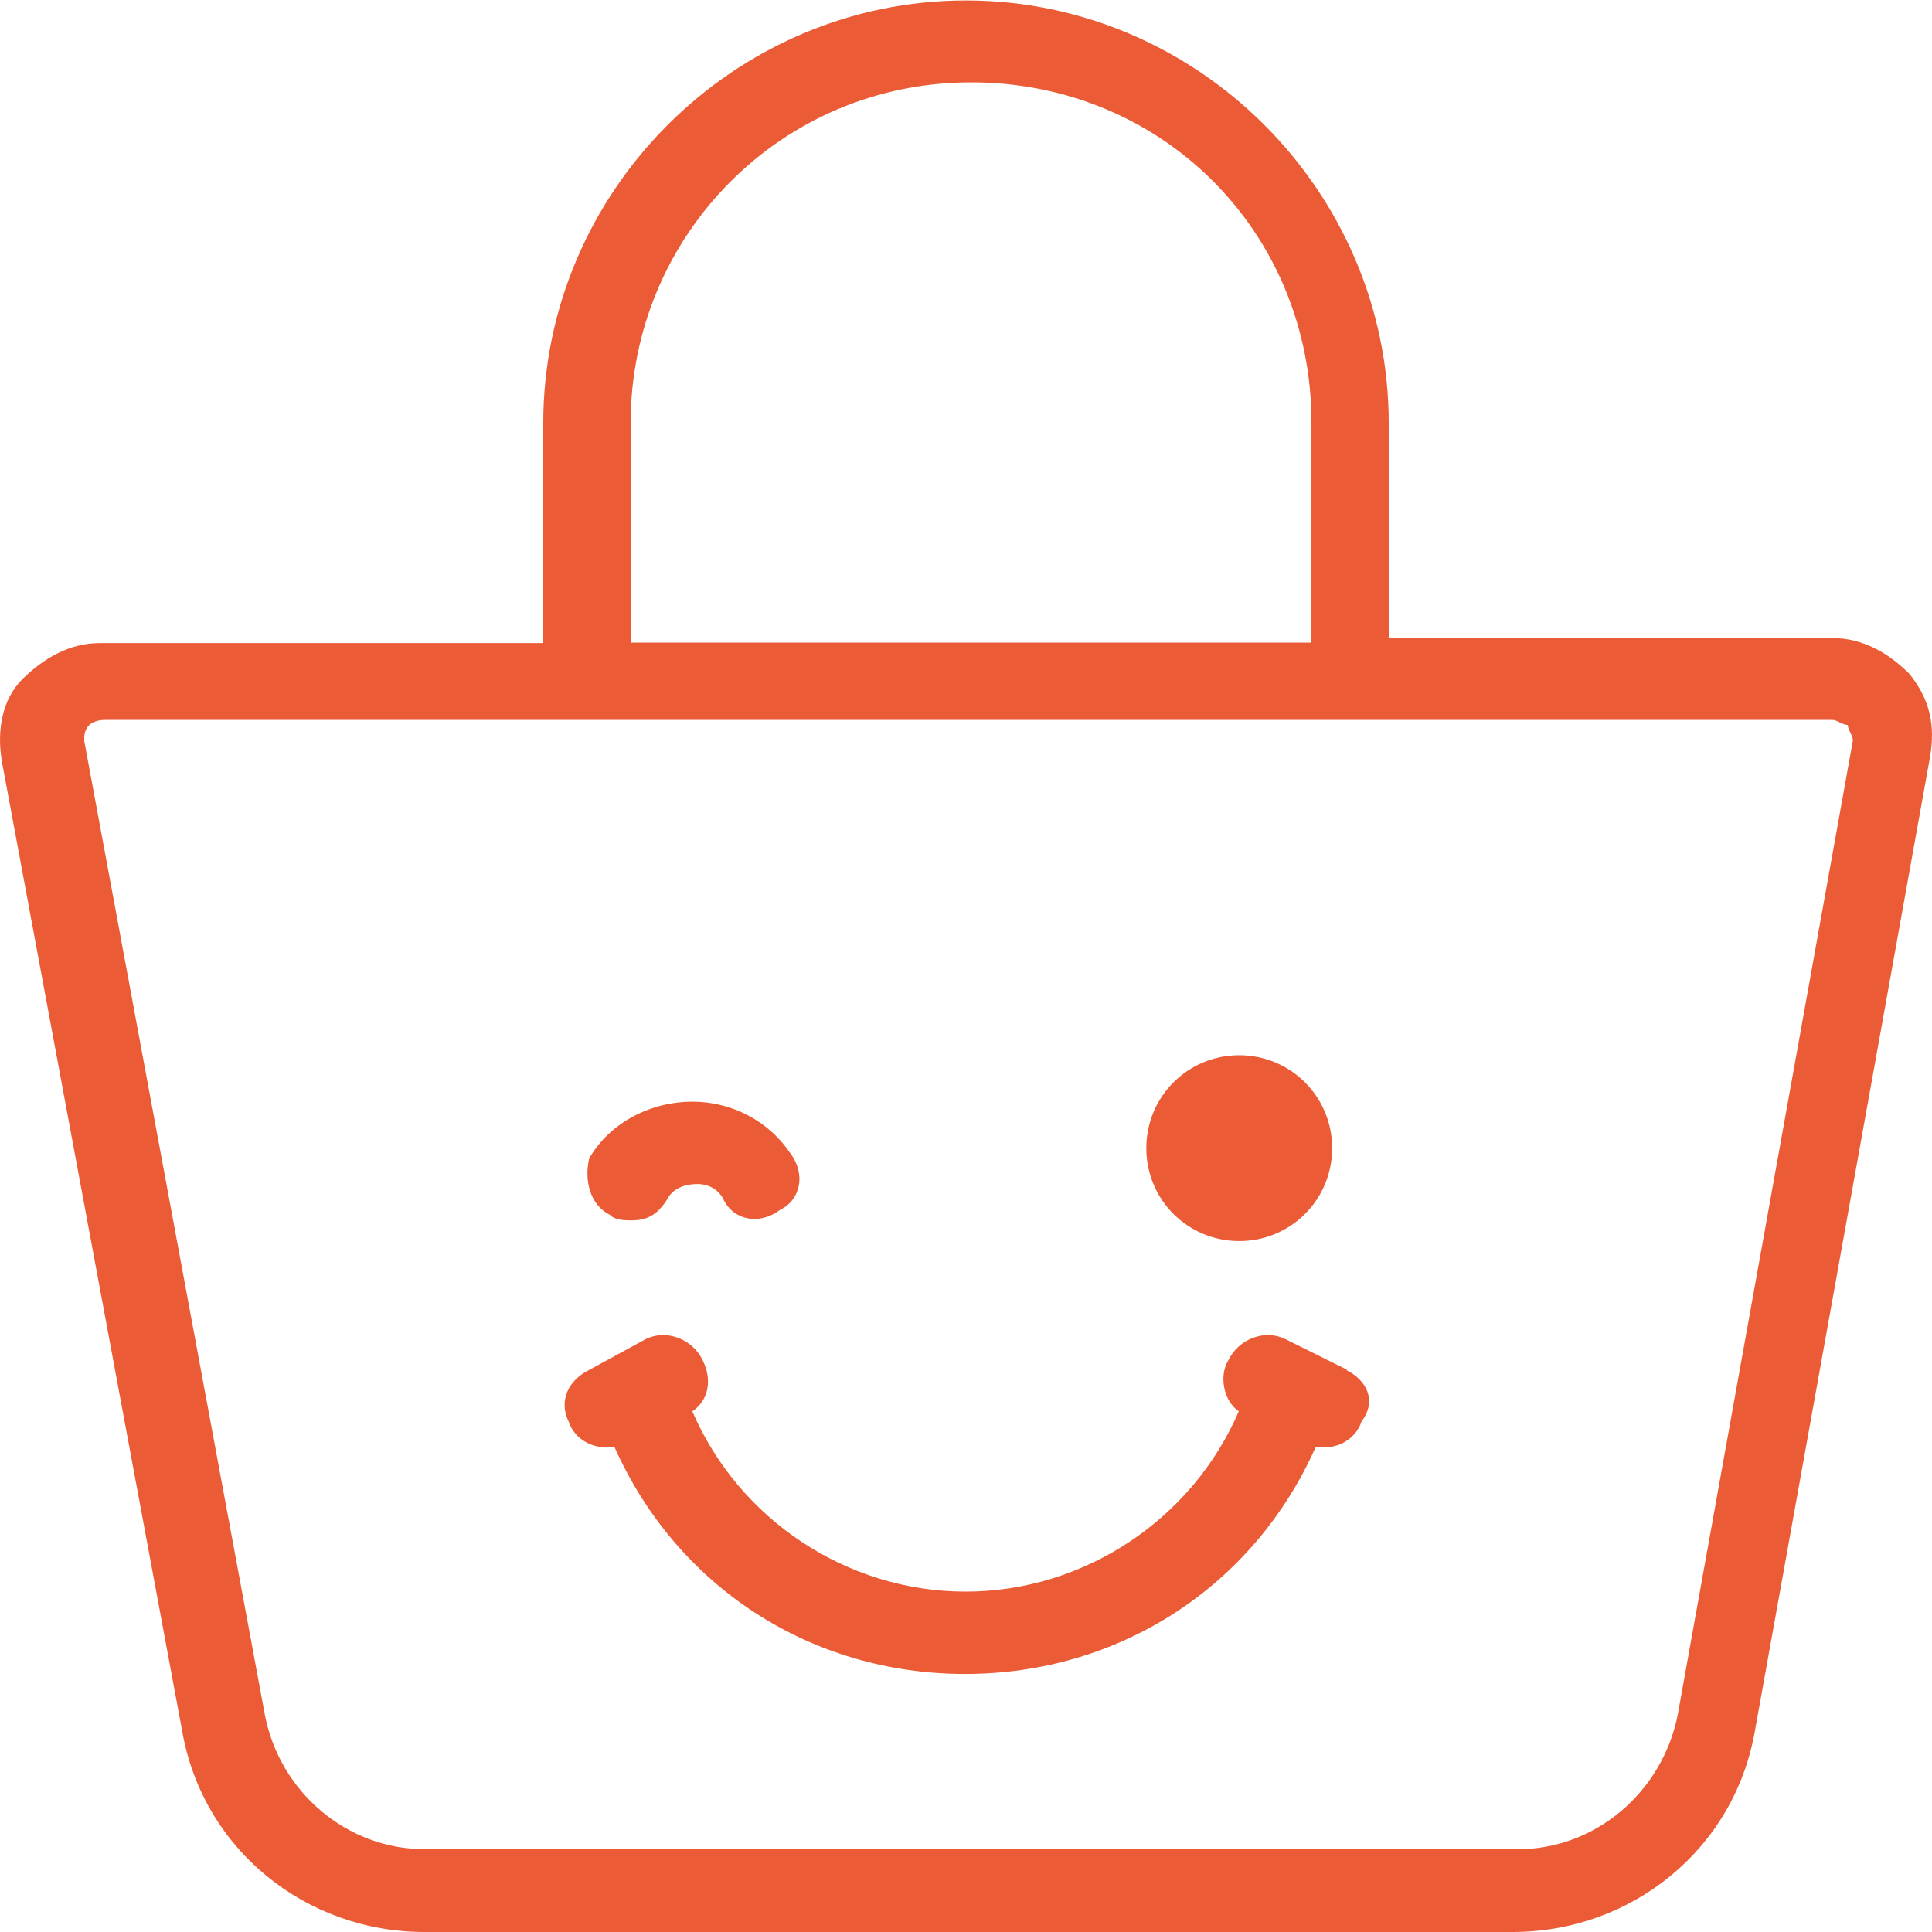 <svg viewBox="0 0 42 42" version="1.1" xmlns="http://www.w3.org/2000/svg" id="Layer_1">
  
  <defs>
    <style>
      .st0 {
        fill: none;
      }

      .st1 {
        fill: #eb5c36;
      }
    </style>
  </defs>
  <rect height="42" width="42" y="0" class="st0"></rect>
  <g>
    <path d="M26.94,26.98c1.12,0,2.02-.9,2.02-2.02s-.9-2.02-2.02-2.02-2.02.9-2.02,2.02.9,2.02,2.02,2.02" class="st1"></path>
    <path d="M29.29,29.78l-1.35-.67c-.45-.22-1.01,0-1.23.45-.22.34-.11.9.22,1.12-1.01,2.35-3.36,3.92-5.94,3.92s-4.93-1.57-5.94-3.92c.34-.22.45-.67.22-1.12-.22-.45-.78-.67-1.23-.45l-1.23.67c-.45.22-.67.67-.45,1.12.11.34.45.56.78.56h.22c1.35,3.03,4.26,4.93,7.62,4.93s6.28-1.91,7.62-4.93h.22c.34,0,.67-.22.78-.56.34-.45.11-.9-.34-1.12" class="st1"></path>
    <path d="M13.27,26.42c.11.11.34.11.45.11.34,0,.56-.11.78-.45.11-.22.34-.34.67-.34.22,0,.45.11.56.34.22.45.78.56,1.23.22.45-.22.56-.78.22-1.23-.45-.67-1.23-1.12-2.13-1.12s-1.79.45-2.24,1.23c-.11.45,0,1.01.45,1.23" class="st1"></path>
    <path d="M40.28,16.1l-3.81,21.19c-.34,1.68-1.79,2.91-3.47,2.91H9.23c-1.68,0-3.14-1.23-3.47-2.91L1.83,16.1c0-.11,0-.22.11-.34,0,0,.11-.11.34-.11h37.55c.11,0,.22.11.34.11,0,.11.11.22.11.34M13.71,9.19c0-4.04,3.25-7.4,7.4-7.4s7.4,3.25,7.4,7.4v4.78h-14.8v-4.78ZM41.51,14.65c-.45-.45-1.01-.78-1.68-.78h-9.64v-4.67c0-5.04-4.15-9.19-9.19-9.19s-9.19,4.15-9.19,9.19v4.78H2.17c-.67,0-1.23.34-1.68.78-.45.45-.56,1.12-.45,1.79l3.92,21.08c.45,2.58,2.69,4.37,5.27,4.37h23.65c2.58,0,4.82-1.79,5.27-4.37l3.81-21.19c.11-.67,0-1.23-.45-1.79" class="st1"></path>
  </g>
</svg>